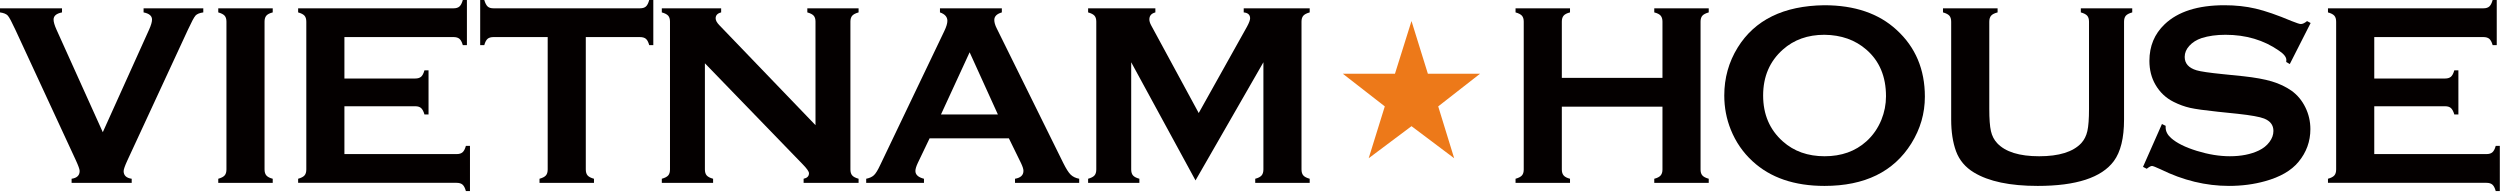 <?xml version="1.0" encoding="UTF-8"?>
<svg width="375px" height="29px" viewBox="0 0 375 29" version="1.1" xmlns="http://www.w3.org/2000/svg" xmlns:xlink="http://www.w3.org/1999/xlink">
    <!-- Generator: Sketch 50 (54983) - http://www.bohemiancoding.com/sketch -->
    <title>Group</title>
    <desc>Created with Sketch.</desc>
    <defs></defs>
    <g id="HOUSE-" stroke="none" stroke-width="1" fill="none" fill-rule="evenodd">
        <g id="Desktop" transform="translate(-464, -77)">
            <g id="Group" transform="translate(464, 77)">
                <path d="M121.098,1.861 C121.559,1.989 121.879,2.154 122.058,2.358 C122.237,2.564 122.325,2.858 122.325,3.239 L122.325,18.776 L107.885,3.761 C107.526,3.389 107.346,3.049 107.346,2.744 C107.346,2.296 107.621,2 108.172,1.861 L108.172,1.247 L99.272,1.247 L99.272,1.861 C99.732,1.989 100.052,2.154 100.232,2.358 C100.41,2.564 100.499,2.858 100.499,3.239 L100.499,25.413 C100.499,25.809 100.41,26.11 100.232,26.313 C100.052,26.522 99.732,26.684 99.272,26.813 L99.272,27.426 L106.964,27.426 L106.964,26.813 C106.503,26.684 106.183,26.522 106.004,26.313 C105.825,26.11 105.735,25.809 105.735,25.413 L105.735,9.494 L120.407,24.645 C121.034,25.286 121.347,25.733 121.347,25.988 C121.347,26.424 121.081,26.7 120.542,26.813 L120.542,27.426 L128.788,27.426 L128.788,26.813 C128.329,26.684 128.009,26.522 127.831,26.313 C127.651,26.11 127.562,25.809 127.562,25.413 L127.562,3.239 C127.562,2.858 127.651,2.564 127.831,2.358 C128.009,2.154 128.329,1.989 128.788,1.861 L128.788,1.247 L121.098,1.247 L121.098,1.861 Z" id="Fill-1" fill="#040000"></path>
                <path d="M69.384,22.841 C69.179,23.023 68.885,23.111 68.501,23.111 L51.662,23.111 L51.662,15.938 L62.287,15.938 C62.671,15.938 62.965,16.029 63.17,16.216 C63.374,16.404 63.54,16.719 63.667,17.165 L64.281,17.165 L64.281,10.547 L63.667,10.547 C63.54,11.01 63.374,11.328 63.17,11.508 C62.965,11.685 62.671,11.776 62.287,11.776 L51.662,11.776 L51.662,5.562 L68.042,5.562 C68.425,5.562 68.719,5.652 68.924,5.829 C69.128,6.009 69.294,6.323 69.422,6.77 L70.037,6.77 L70.037,0 L69.422,0 C69.294,0.46 69.128,0.783 68.924,0.969 C68.719,1.154 68.425,1.246 68.042,1.246 L44.72,1.246 L44.72,1.861 C45.179,1.988 45.5,2.154 45.679,2.358 C45.857,2.564 45.946,2.863 45.946,3.261 L45.946,25.412 C45.946,25.808 45.857,26.11 45.679,26.313 C45.5,26.521 45.179,26.684 44.72,26.813 L44.72,27.425 L68.501,27.425 C68.885,27.425 69.179,27.517 69.384,27.695 C69.589,27.874 69.754,28.193 69.883,28.655 L70.496,28.655 L70.496,21.883 L69.883,21.883 C69.754,22.344 69.589,22.664 69.384,22.841" id="Fill-3" fill="#040000"></path>
                <path d="M96.885,0.978 C96.679,1.16 96.38,1.247 95.981,1.247 L74.023,1.247 C73.637,1.247 73.348,1.16 73.149,0.978 C72.95,0.799 72.781,0.474 72.641,-0 L72.028,-0 L72.028,6.77 L72.641,6.77 C72.768,6.31 72.936,5.996 73.141,5.821 C73.344,5.65 73.637,5.562 74.023,5.562 L82.154,5.562 L82.154,25.413 C82.154,25.809 82.064,26.11 81.885,26.313 C81.706,26.522 81.386,26.685 80.927,26.813 L80.927,27.426 L89.097,27.426 L89.097,26.813 C88.636,26.685 88.316,26.522 88.137,26.313 C87.959,26.11 87.869,25.809 87.869,25.413 L87.869,5.562 L95.981,5.562 C96.38,5.562 96.679,5.65 96.885,5.821 C97.088,5.996 97.255,6.31 97.383,6.77 L97.996,6.77 L97.996,-0 L97.383,-0 C97.255,0.474 97.088,0.799 96.885,0.978" id="Fill-5" fill="#040000"></path>
                <path d="M32.739,1.861 C33.199,1.989 33.519,2.154 33.698,2.358 C33.877,2.564 33.967,2.858 33.967,3.239 L33.967,25.413 C33.967,25.809 33.877,26.11 33.698,26.313 C33.519,26.522 33.199,26.684 32.739,26.813 L32.739,27.426 L40.909,27.426 L40.909,26.813 C40.462,26.7 40.144,26.535 39.96,26.324 C39.774,26.112 39.682,25.809 39.682,25.413 L39.682,3.239 C39.682,2.858 39.771,2.56 39.95,2.35 C40.13,2.138 40.449,1.977 40.909,1.861 L40.909,1.247 L32.739,1.247 L32.739,1.861 Z" id="Fill-8" fill="#040000"></path>
                <path d="M141.148,17.166 L145.445,7.843 L149.681,17.166 L141.148,17.166 Z M159.482,24.435 L149.51,4.26 C149.267,3.785 149.144,3.362 149.144,2.993 C149.144,2.456 149.523,2.079 150.276,1.861 L150.276,1.247 L140.994,1.247 L140.994,1.861 C141.734,2.115 142.107,2.539 142.107,3.126 C142.107,3.511 141.952,4.02 141.645,4.662 L132.018,24.78 C131.673,25.522 131.365,26.02 131.096,26.276 C130.828,26.531 130.439,26.711 129.929,26.813 L129.929,27.426 L138.596,27.426 L138.596,26.813 C137.739,26.596 137.311,26.206 137.311,25.643 C137.311,25.35 137.433,24.947 137.674,24.435 L139.44,20.75 L151.333,20.75 L153.136,24.435 C153.389,24.96 153.518,25.355 153.518,25.622 C153.518,26.276 153.096,26.672 152.252,26.813 L152.252,27.426 L161.88,27.426 L161.88,26.813 C161.344,26.711 160.915,26.504 160.595,26.191 C160.275,25.877 159.905,25.29 159.482,24.435 Z" id="Fill-10" fill="#040000"></path>
                <path d="M21.537,1.861 C22.381,2.026 22.804,2.383 22.804,2.936 C22.804,3.293 22.656,3.798 22.361,4.45 L15.419,19.83 L8.476,4.45 C8.183,3.798 8.035,3.293 8.035,2.936 C8.035,2.383 8.457,2.026 9.301,1.861 L9.301,1.247 L0,1.247 L0,1.861 C0.561,1.938 0.952,2.099 1.169,2.34 C1.386,2.584 1.764,3.288 2.301,4.45 L11.373,24.032 C11.756,24.863 11.947,25.402 11.947,25.643 C11.947,26.308 11.546,26.7 10.74,26.813 L10.74,27.426 L19.755,27.426 L19.755,26.813 C18.948,26.7 18.545,26.313 18.545,25.663 C18.545,25.406 18.738,24.863 19.121,24.032 L28.193,4.45 C28.73,3.288 29.107,2.584 29.323,2.34 C29.542,2.099 29.932,1.938 30.494,1.861 L30.494,1.247 L21.537,1.247 L21.537,1.861 Z" id="Fill-12" fill="#040000"></path>
                <path d="M343.47,9.607 L346.595,3.452 L346.059,3.164 C345.7,3.459 345.389,3.606 345.119,3.606 C344.952,3.606 344.498,3.459 343.757,3.164 C341.596,2.255 339.794,1.632 338.349,1.294 C336.905,0.954 335.344,0.785 333.67,0.785 C329.681,0.785 326.688,1.738 324.693,3.644 C323.172,5.088 322.411,6.918 322.411,9.13 C322.411,10.471 322.712,11.66 323.312,12.695 C323.976,13.847 324.892,14.709 326.053,15.285 C326.873,15.695 327.692,15.993 328.509,16.177 C329.329,16.361 330.727,16.557 332.71,16.764 L335.665,17.07 C337.646,17.287 338.963,17.524 339.615,17.78 C340.55,18.151 341.013,18.77 341.013,19.64 C341.013,20.216 340.816,20.768 340.419,21.297 C340.025,21.828 339.494,22.255 338.828,22.574 C337.625,23.148 336.175,23.437 334.474,23.437 C332.915,23.437 331.266,23.168 329.527,22.632 C327.788,22.093 326.504,21.455 325.67,20.714 C325.12,20.227 324.847,19.695 324.847,19.121 L324.847,18.871 L324.291,18.604 L321.452,25.029 L322.009,25.317 C322.367,25.036 322.627,24.895 322.794,24.895 C322.935,24.895 323.365,25.06 324.08,25.392 C327.455,27.056 330.876,27.886 334.342,27.886 C336.271,27.886 338.08,27.649 339.769,27.176 C342.032,26.551 343.698,25.586 344.774,24.281 C345.963,22.849 346.557,21.212 346.557,19.371 C346.557,18.208 346.305,17.113 345.799,16.091 C345.295,15.066 344.607,14.243 343.738,13.616 C342.882,13.017 341.903,12.55 340.795,12.218 C339.689,11.885 338.241,11.622 336.45,11.43 L333.44,11.123 C331.419,10.92 330.101,10.728 329.49,10.547 C328.299,10.19 327.704,9.52 327.704,8.534 C327.704,7.933 327.938,7.376 328.405,6.866 C328.871,6.354 329.481,5.971 330.236,5.715 C331.272,5.383 332.468,5.218 333.824,5.218 C336.891,5.218 339.564,6.009 341.84,7.595 C342.582,8.093 342.953,8.56 342.953,8.996 C342.953,9.07 342.945,9.174 342.934,9.302 L343.47,9.607 Z" id="Fill-14" fill="#040000"></path>
                <path d="M312.124,1.861 C312.585,1.989 312.903,2.154 313.083,2.358 C313.261,2.564 313.352,2.863 313.352,3.261 L313.352,16.322 C313.352,17.83 313.268,18.947 313.103,19.669 C312.937,20.39 312.63,20.995 312.182,21.48 C310.954,22.784 308.852,23.438 305.873,23.438 C302.905,23.438 300.808,22.784 299.581,21.48 C299.121,20.995 298.807,20.39 298.641,19.669 C298.475,18.947 298.393,17.83 298.393,16.322 L298.393,3.261 C298.393,2.863 298.485,2.56 298.669,2.35 C298.855,2.138 299.178,1.977 299.639,1.861 L299.639,1.247 L291.448,1.247 L291.448,1.861 C291.909,1.989 292.229,2.154 292.409,2.358 C292.586,2.564 292.677,2.863 292.677,3.261 L292.677,17.933 C292.677,19.775 292.921,21.359 293.406,22.689 C293.904,24.032 294.8,25.095 296.091,25.873 C298.304,27.217 301.493,27.887 305.661,27.887 C311.427,27.887 315.232,26.646 317.074,24.165 C318.094,22.784 318.607,20.708 318.607,17.933 L318.607,3.261 C318.607,2.863 318.696,2.564 318.875,2.358 C319.054,2.154 319.374,1.989 319.835,1.861 L319.835,1.247 L312.124,1.247 L312.124,1.861 Z" id="Fill-16" fill="#040000"></path>
                <path d="M186.557,1.861 C187.197,1.925 187.516,2.219 187.516,2.744 C187.516,3.012 187.357,3.439 187.036,4.027 L179.807,16.956 L172.672,3.798 C172.493,3.464 172.403,3.172 172.403,2.914 C172.403,2.366 172.704,2.015 173.305,1.861 L173.305,1.247 L163.217,1.247 L163.217,1.861 C163.677,1.989 163.996,2.154 164.176,2.358 C164.355,2.564 164.443,2.858 164.443,3.239 L164.443,25.413 C164.443,25.809 164.355,26.11 164.176,26.313 C163.996,26.522 163.677,26.684 163.217,26.813 L163.217,27.426 L170.907,27.426 L170.907,26.813 C170.447,26.684 170.128,26.522 169.949,26.313 C169.77,26.11 169.68,25.809 169.68,25.413 L169.68,9.34 L179.328,27.062 L189.511,9.34 L189.511,25.413 C189.511,25.809 189.419,26.112 189.233,26.324 C189.047,26.535 188.731,26.7 188.284,26.813 L188.284,27.426 L196.454,27.426 L196.454,26.813 C195.993,26.684 195.675,26.522 195.496,26.313 C195.317,26.11 195.226,25.809 195.226,25.413 L195.226,3.239 C195.226,2.858 195.317,2.564 195.496,2.358 C195.675,2.154 195.993,1.989 196.454,1.861 L196.454,1.247 L186.557,1.247 L186.557,1.861 Z" id="Fill-18" fill="#040000"></path>
                <path d="M374.358,21.883 C374.232,22.344 374.064,22.664 373.859,22.841 C373.654,23.023 373.361,23.111 372.978,23.111 L356.139,23.111 L356.139,15.938 L366.764,15.938 C367.147,15.938 367.441,16.029 367.646,16.216 C367.851,16.404 368.015,16.719 368.145,17.165 L368.759,17.165 L368.759,10.547 L368.145,10.547 C368.015,11.01 367.851,11.328 367.646,11.508 C367.441,11.685 367.147,11.776 366.764,11.776 L356.139,11.776 L356.139,5.562 L372.517,5.562 C372.901,5.562 373.196,5.652 373.4,5.829 C373.604,6.009 373.771,6.323 373.897,6.77 L374.512,6.77 L374.512,0 L373.897,0 C373.771,0.46 373.604,0.783 373.4,0.969 C373.196,1.154 372.901,1.246 372.517,1.246 L349.196,1.246 L349.196,1.861 C349.656,1.988 349.977,2.154 350.154,2.358 C350.334,2.564 350.422,2.863 350.422,3.261 L350.422,25.412 C350.422,25.808 350.334,26.11 350.154,26.313 C349.977,26.521 349.656,26.684 349.196,26.813 L349.196,27.425 L372.978,27.425 C373.361,27.425 373.654,27.517 373.859,27.695 C374.064,27.874 374.232,28.193 374.358,28.655 L374.973,28.655 L374.973,21.883 L374.358,21.883 Z" id="Fill-20" fill="#040000"></path>
                <path d="M282.21,17.97 C281.686,19.249 280.931,20.331 279.948,21.212 C278.298,22.695 276.214,23.437 273.693,23.437 C271.176,23.437 269.085,22.695 267.424,21.212 C265.454,19.461 264.47,17.165 264.47,14.325 C264.47,11.487 265.454,9.193 267.424,7.441 C269.085,5.959 271.164,5.218 273.656,5.218 C276.175,5.243 278.274,5.986 279.948,7.441 C281.917,9.142 282.9,11.475 282.9,14.443 C282.9,15.657 282.669,16.832 282.21,17.97 M284.494,4.489 C281.821,2.02 278.202,0.785 273.637,0.785 C267.552,0.865 263.224,2.979 260.652,7.134 C259.31,9.307 258.641,11.706 258.641,14.325 C258.641,16.117 258.965,17.824 259.617,19.448 C260.358,21.29 261.446,22.867 262.879,24.185 C265.55,26.653 269.15,27.887 273.676,27.887 C279.712,27.887 284.051,25.762 286.699,21.518 C288.053,19.346 288.731,17.007 288.731,14.5 C288.731,10.407 287.319,7.069 284.494,4.489" id="Fill-23" fill="#040000"></path>
                <path d="M248.14,1.861 C248.602,1.977 248.92,2.138 249.1,2.35 C249.278,2.56 249.37,2.858 249.37,3.239 L249.37,11.68 L234.274,11.68 L234.274,3.239 C234.274,2.858 234.365,2.56 234.543,2.35 C234.723,2.138 235.041,1.977 235.502,1.861 L235.502,1.247 L227.332,1.247 L227.332,1.861 C227.793,1.989 228.11,2.154 228.291,2.358 C228.469,2.564 228.56,2.858 228.56,3.239 L228.56,25.433 C228.56,25.817 228.469,26.11 228.291,26.313 C228.11,26.522 227.793,26.684 227.332,26.813 L227.332,27.426 L235.502,27.426 L235.502,26.813 C235.054,26.7 234.737,26.535 234.553,26.324 C234.368,26.112 234.274,25.817 234.274,25.433 L234.274,15.996 L249.37,15.996 L249.37,25.433 C249.37,25.817 249.276,26.112 249.09,26.324 C248.905,26.535 248.59,26.7 248.14,26.813 L248.14,27.426 L256.31,27.426 L256.31,26.813 C255.853,26.684 255.532,26.522 255.353,26.313 C255.173,26.11 255.084,25.817 255.084,25.433 L255.084,3.239 C255.084,2.858 255.173,2.564 255.353,2.358 C255.532,2.154 255.853,1.989 256.31,1.861 L256.31,1.247 L248.14,1.247 L248.14,1.861 Z" id="Fill-25" fill="#040000"></path>
                <polygon id="Fill-27" fill="#ED7919" points="211.725 3.155 209.245 11.061 201.423 11.061 207.719 15.959 205.302 23.737 211.725 18.926 218.126 23.737 215.731 15.959 222.006 11.061 214.181 11.061"></polygon>
            </g>
        </g>
    </g>
</svg>